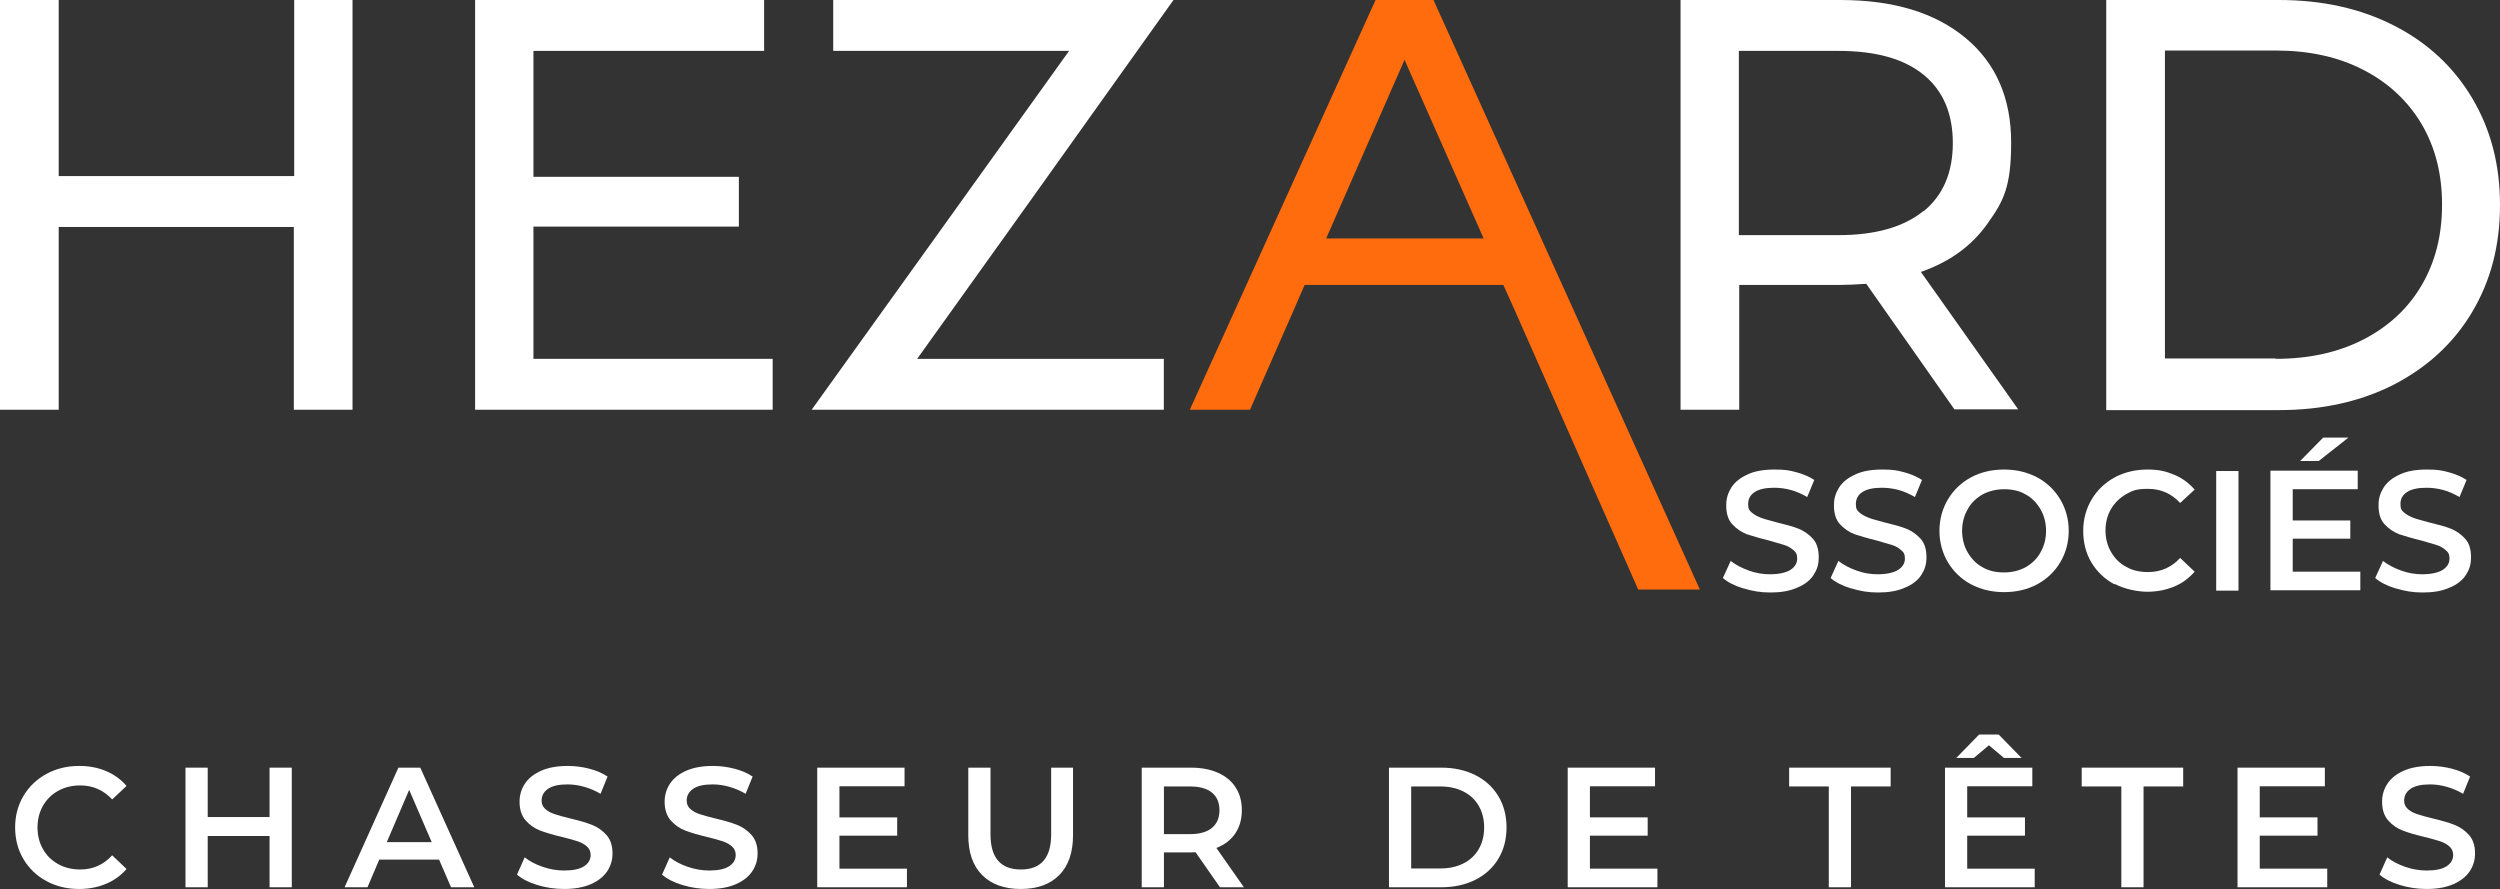 <?xml version="1.0" encoding="UTF-8"?>
<svg id="uuid-946f1a0f-d3e8-4f4f-97c5-a8a2d0c7f36f" data-name="uuid-2e1ea0a5-8ac4-424b-bf4e-0756ba18471f" xmlns="http://www.w3.org/2000/svg" viewBox="0 0 673 239.312">
  <rect x="0" y="0" width="673" height="239.312" fill="#333333" stroke="none"/>
  <path d="M94.9,0v110.3h-15.8v-49.2H15.8v49.2H0V0h15.8v47.4h63.4V0h15.8-.1Z" fill="#fff"/>
  <path d="M526.2,110.3l-23.8-33.9c-2.9.2-5.3.3-6.9.3h-27.3v33.6h-15.8V0h43c14.3,0,25.5,3.4,33.7,10.2,8.2,6.8,12.3,16.2,12.3,28.2s-2.1,15.8-6.3,21.7c-4.2,6-10.2,10.4-18,13.1l26.2,37h-17.2l.1.1ZM517.8,56.9c5.3-4.3,7.9-10.5,7.9-18.4s-2.6-14.1-7.9-18.4c-5.3-4.3-12.9-6.4-22.9-6.4h-26.8v49.6h26.8c10,0,17.6-2.2,22.9-6.5v.1Z" fill="#fff"/>
  <path d="M567,0h46.5c11.7,0,22,2.3,31,6.9,9,4.6,16,11.1,21,19.5s7.5,17.9,7.5,28.8-2.5,20.4-7.5,28.8-12,14.8-21,19.5c-9,4.6-19.4,6.9-31,6.9h-46.5V0ZM612.6,96.6c8.9,0,16.8-1.7,23.6-5.2s12-8.3,15.7-14.6c3.7-6.3,5.5-13.5,5.5-21.7s-1.8-15.4-5.5-21.7c-3.7-6.2-8.9-11.1-15.7-14.6s-14.6-5.2-23.6-5.2h-29.8v82.9h29.8v.1Z" fill="#fff"/>
  <polygon points="246.9 96.6 278.6 52.3 315.9 0 297.6 0 224.3 0 224.3 13.7 287.8 13.7 287.8 13.7 253.1 62.1 218.5 110.3 237.1 110.3 313.3 110.3 313.3 96.6 246.9 96.6 246.9 96.6" fill="#fff"/>
  <g>
    <path d="M469.3,158.4c-2.3-.7-4.1-1.6-5.5-2.8l2.1-4.6c1.3,1,2.9,1.9,4.9,2.6,1.9.7,3.8,1,5.8,1s4.2-.4,5.4-1.2c1.2-.8,1.8-1.8,1.8-3s-.3-1.7-1-2.3-1.5-1.1-2.5-1.4c-1-.3-2.4-.7-4.1-1.2-2.5-.6-4.4-1.2-6-1.7-1.5-.6-2.8-1.5-3.9-2.7s-1.6-2.9-1.6-5,.5-3.4,1.4-4.9c1-1.5,2.4-2.6,4.4-3.5,1.9-.9,4.3-1.3,7.2-1.3s3.9.2,5.8.7,3.5,1.2,4.9,2.1l-1.9,4.6c-1.4-.8-2.9-1.5-4.4-1.9s-3-.6-4.5-.6c-2.4,0-4.1.4-5.3,1.2s-1.7,1.9-1.7,3.2.3,1.7,1,2.3,1.5,1,2.5,1.4,2.4.7,4.1,1.2c2.4.6,4.4,1.1,5.9,1.7s2.8,1.5,3.9,2.7,1.6,2.9,1.6,5-.5,3.4-1.4,4.8-2.4,2.6-4.4,3.4c-2,.9-4.4,1.3-7.2,1.3s-4.9-.4-7.2-1.1h-.1Z" fill="#fff"/>
    <path d="M498.3,158.4c-2.3-.7-4.1-1.6-5.5-2.8l2.1-4.6c1.3,1,2.9,1.9,4.9,2.6,1.9.7,3.8,1,5.8,1s4.2-.4,5.4-1.2,1.8-1.8,1.8-3-.3-1.7-1-2.3-1.5-1.1-2.5-1.4c-1-.3-2.4-.7-4.1-1.2-2.5-.6-4.4-1.2-6-1.7-1.5-.6-2.8-1.5-3.9-2.7s-1.6-2.9-1.6-5,.5-3.4,1.4-4.9c1-1.5,2.4-2.6,4.4-3.5,1.9-.9,4.3-1.3,7.2-1.3s3.9.2,5.8.7,3.5,1.2,4.9,2.1l-1.9,4.6c-1.4-.8-2.9-1.5-4.4-1.9s-3-.6-4.5-.6c-2.4,0-4.1.4-5.3,1.2s-1.7,1.9-1.7,3.2.3,1.7,1,2.3,1.5,1,2.5,1.4,2.4.7,4.1,1.2c2.4.6,4.4,1.1,5.9,1.7,1.5.6,2.8,1.5,3.9,2.7,1.1,1.2,1.6,2.9,1.6,5s-.5,3.4-1.4,4.8-2.4,2.6-4.4,3.4c-2,.9-4.4,1.3-7.2,1.3s-4.9-.4-7.2-1.1h-.1,0Z" fill="#fff"/>
    <path d="M530.6,157.3c-2.6-1.4-4.7-3.4-6.2-5.9s-2.3-5.4-2.3-8.5.8-6,2.3-8.5,3.6-4.5,6.2-5.9c2.6-1.4,5.6-2.1,8.9-2.1s6.2.7,8.9,2.1c2.6,1.4,4.7,3.4,6.2,5.9s2.3,5.4,2.3,8.5-.8,6-2.3,8.5-3.6,4.5-6.2,5.9c-2.6,1.4-5.6,2.1-8.9,2.1s-6.2-.7-8.9-2.1ZM545.3,152.7c1.7-1,3.1-2.3,4-4,1-1.7,1.5-3.7,1.5-5.8s-.5-4.1-1.5-5.8-2.3-3.1-4-4c-1.7-1-3.7-1.4-5.8-1.4s-4.1.5-5.8,1.4c-1.7,1-3.1,2.3-4,4-1,1.7-1.5,3.7-1.5,5.8s.5,4.1,1.5,5.8,2.3,3.1,4,4c1.7,1,3.6,1.4,5.8,1.4s4.1-.5,5.8-1.4Z" fill="#fff"/>
    <path d="M569.2,157.3c-2.6-1.4-4.7-3.4-6.2-5.9s-2.2-5.4-2.2-8.5.8-6,2.3-8.5,3.6-4.5,6.2-5.9c2.6-1.4,5.6-2.1,8.8-2.1s5,.5,7.2,1.4c2.2.9,4,2.3,5.5,4l-3.9,3.6c-2.3-2.5-5.2-3.8-8.6-3.8s-4.2.5-5.9,1.4c-1.7,1-3.1,2.3-4.1,4s-1.5,3.7-1.5,5.8.5,4.1,1.5,5.8,2.3,3.1,4.1,4c1.7,1,3.7,1.4,5.9,1.4,3.4,0,6.3-1.3,8.6-3.8l3.9,3.7c-1.5,1.7-3.3,3.1-5.5,4s-4.6,1.4-7.2,1.4-6.2-.7-8.8-2.1l-.1.1Z" fill="#fff"/>
    <path d="M596.6,126.8h6v32.2h-6v-32.2Z" fill="#fff"/>
    <path d="M635.4,153.9v5h-24.2v-32.2h23.5v5h-17.5v8.4h15.5v4.9h-15.5v8.9h18.2ZM625.4,117.8h6.8l-8,6.3h-5l6.2-6.3Z" fill="#fff"/>
    <path d="M644.9,158.4c-2.3-.7-4.1-1.6-5.5-2.8l2.1-4.6c1.3,1,2.9,1.9,4.9,2.6,1.9.7,3.8,1,5.8,1s4.2-.4,5.4-1.2,1.8-1.8,1.8-3-.3-1.7-1-2.3-1.5-1.1-2.5-1.4c-1-.3-2.4-.7-4.1-1.2-2.5-.6-4.4-1.2-6-1.7-1.5-.6-2.8-1.5-3.9-2.7-1.1-1.2-1.6-2.9-1.6-5s.5-3.4,1.4-4.9c1-1.5,2.4-2.6,4.4-3.5,1.9-.9,4.3-1.3,7.2-1.3s3.9.2,5.8.7c1.9.5,3.5,1.2,4.9,2.1l-1.9,4.6c-1.4-.8-2.9-1.5-4.4-1.9s-3-.6-4.5-.6c-2.4,0-4.1.4-5.3,1.2s-1.7,1.9-1.7,3.2.3,1.7,1,2.3,1.5,1,2.5,1.4,2.4.7,4.1,1.2c2.4.6,4.4,1.1,5.9,1.7s2.8,1.5,3.9,2.7c1.1,1.2,1.6,2.9,1.6,5s-.5,3.4-1.4,4.8-2.4,2.6-4.4,3.4c-2,.9-4.4,1.3-7.2,1.3s-4.9-.4-7.2-1.1h-.1Z" fill="#fff"/>
  </g>
  <path d="M385.9,0h-15.6l-50,110.3h16.2l12.1-27.6,2.6-6h53.5l2.7,6,33.6,76h16.6L385.9,0ZM378.1,16.1l21.3,48.1h-42.4s21.1-48.1,21.1-48.1Z" fill="#ff6c0e"/>
  <path d="M208,96.6v13.7h-80.1V0h77.8v13.7h-62.1v33.9h55.3v13.4h-55.3v35.6h64.4Z" fill="#fff"/>
  <g>
    <path d="M12.469,237.173c-2.622-1.427-4.677-3.397-6.164-5.911-1.488-2.515-2.231-5.352-2.231-8.51s.751-5.995,2.254-8.511c1.502-2.514,3.565-4.484,6.187-5.911,2.622-1.426,5.558-2.139,8.809-2.139,2.637,0,5.044.46,7.222,1.38,2.177.92,4.017,2.254,5.52,4.002l-3.864,3.635c-2.331-2.515-5.198-3.772-8.602-3.772-2.208,0-4.186.483-5.934,1.449-1.748.966-3.113,2.308-4.094,4.024-.982,1.718-1.472,3.665-1.472,5.843s.49,4.125,1.472,5.842c.981,1.718,2.346,3.059,4.094,4.024,1.748.967,3.726,1.449,5.934,1.449,3.404,0,6.271-1.272,8.602-3.817l3.864,3.68c-1.503,1.748-3.351,3.082-5.543,4.002-2.193.92-4.608,1.38-7.245,1.38-3.251,0-6.187-.713-8.809-2.139Z" fill="#fff"/>
    <path d="M78.547,206.652v32.2h-5.98v-13.8h-16.652v13.8h-5.98v-32.2h5.98v13.294h16.652v-13.294h5.98Z" fill="#fff"/>
    <path d="M118.199,231.4h-16.1l-3.174,7.452h-6.164l14.49-32.2h5.888l14.536,32.2h-6.256l-3.22-7.452ZM116.221,226.708l-6.072-14.076-6.026,14.076h12.098Z" fill="#fff"/>
    <path d="M144.672,238.254c-2.316-.705-4.148-1.641-5.497-2.807l2.07-4.646c1.318,1.043,2.936,1.894,4.853,2.553,1.916.66,3.841.989,5.773.989,2.392,0,4.178-.383,5.359-1.15,1.18-.766,1.771-1.778,1.771-3.036,0-.92-.33-1.679-.989-2.276-.66-.599-1.495-1.065-2.507-1.403-1.012-.337-2.392-.72-4.14-1.15-2.454-.582-4.439-1.165-5.957-1.748-1.518-.582-2.822-1.494-3.91-2.736-1.089-1.242-1.633-2.921-1.633-5.037,0-1.778.483-3.397,1.449-4.854.966-1.456,2.422-2.613,4.37-3.473,1.947-.858,4.331-1.288,7.153-1.288,1.962,0,3.894.246,5.796.736,1.901.491,3.542,1.196,4.922,2.116l-1.886,4.646c-1.411-.828-2.883-1.456-4.416-1.886-1.534-.43-3.021-.644-4.462-.644-2.362,0-4.117.399-5.267,1.196-1.15.798-1.725,1.855-1.725,3.174,0,.92.329,1.672.989,2.254.659.583,1.495,1.043,2.507,1.38,1.012.338,2.392.722,4.14,1.15,2.392.552,4.354,1.127,5.888,1.725,1.533.599,2.844,1.512,3.933,2.737,1.088,1.228,1.633,2.883,1.633,4.968,0,1.779-.483,3.39-1.449,4.83-.966,1.442-2.431,2.592-4.393,3.45-1.963.858-4.355,1.288-7.176,1.288-2.484,0-4.884-.352-7.199-1.058Z" fill="#fff"/>
    <path d="M183.726,238.254c-2.316-.705-4.148-1.641-5.497-2.807l2.07-4.646c1.318,1.043,2.936,1.894,4.853,2.553,1.916.66,3.841.989,5.773.989,2.392,0,4.178-.383,5.359-1.15,1.18-.766,1.771-1.778,1.771-3.036,0-.92-.33-1.679-.989-2.276-.66-.599-1.495-1.065-2.507-1.403-1.012-.337-2.392-.72-4.14-1.15-2.454-.582-4.439-1.165-5.957-1.748-1.518-.582-2.822-1.494-3.91-2.736-1.089-1.242-1.633-2.921-1.633-5.037,0-1.778.483-3.397,1.449-4.854.966-1.456,2.422-2.613,4.37-3.473,1.947-.858,4.331-1.288,7.153-1.288,1.962,0,3.894.246,5.796.736,1.901.491,3.542,1.196,4.922,2.116l-1.886,4.646c-1.411-.828-2.883-1.456-4.416-1.886-1.534-.43-3.021-.644-4.462-.644-2.362,0-4.117.399-5.267,1.196-1.15.798-1.725,1.855-1.725,3.174,0,.92.329,1.672.989,2.254.659.583,1.495,1.043,2.507,1.38,1.012.338,2.392.722,4.14,1.15,2.392.552,4.354,1.127,5.888,1.725,1.533.599,2.844,1.512,3.933,2.737,1.088,1.228,1.633,2.883,1.633,4.968,0,1.779-.483,3.39-1.449,4.83-.966,1.442-2.431,2.592-4.393,3.45-1.963.858-4.355,1.288-7.176,1.288-2.484,0-4.884-.352-7.199-1.058Z" fill="#fff"/>
    <path d="M244.147,233.838v5.014h-24.15v-32.2h23.506v5.015h-17.526v8.371h15.548v4.923h-15.548v8.878h18.17Z" fill="#fff"/>
    <path d="M264.387,235.563c-2.484-2.499-3.726-6.079-3.726-10.741v-18.17h5.98v17.94c0,6.317,2.729,9.476,8.188,9.476,5.428,0,8.142-3.158,8.142-9.476v-17.94h5.888v18.17c0,4.662-1.235,8.242-3.703,10.741-2.469,2.5-5.927,3.749-10.373,3.749s-7.912-1.249-10.396-3.749Z" fill="#fff"/>
    <path d="M328.418,238.852l-6.578-9.43c-.276.03-.69.046-1.242.046h-7.268v9.384h-5.98v-32.2h13.248c2.791,0,5.221.46,7.291,1.38,2.07.92,3.657,2.239,4.761,3.956,1.104,1.718,1.656,3.757,1.656,6.118,0,2.423-.591,4.508-1.771,6.256-1.181,1.748-2.875,3.052-5.083,3.91l7.406,10.58h-6.44ZM326.256,213.367c-1.35-1.103-3.328-1.655-5.934-1.655h-6.992v12.834h6.992c2.606,0,4.585-.56,5.934-1.68,1.349-1.119,2.024-2.706,2.024-4.761s-.675-3.634-2.024-4.738Z" fill="#fff"/>
    <path d="M373.91,206.652h14.076c3.434,0,6.485.667,9.153,2.001s4.738,3.221,6.21,5.658c1.473,2.438,2.208,5.252,2.208,8.441s-.735,6.003-2.208,8.44c-1.472,2.438-3.542,4.324-6.21,5.658s-5.72,2.001-9.153,2.001h-14.076v-32.2ZM387.71,233.792c2.361,0,4.439-.452,6.233-1.357,1.794-.904,3.174-2.192,4.14-3.864.966-1.671,1.449-3.61,1.449-5.818s-.483-4.147-1.449-5.819c-.966-1.671-2.346-2.959-4.14-3.864-1.794-.904-3.872-1.356-6.233-1.356h-7.82v22.08h7.82Z" fill="#fff"/>
    <path d="M446.176,233.838v5.014h-24.149v-32.2h23.506v5.015h-17.526v8.371h15.548v4.923h-15.548v8.878h18.17Z" fill="#fff"/>
    <path d="M492.313,211.712h-10.673v-5.061h27.324v5.061h-10.672v27.14h-5.979v-27.14Z" fill="#fff"/>
    <path d="M547.742,233.838v5.014h-24.149v-32.2h23.506v5.015h-17.526v8.371h15.548v4.923h-15.548v8.878h18.17ZM539.463,204.03l-4.048-3.403-4.049,3.403h-4.737l6.164-6.302h5.243l6.164,6.302h-4.737Z" fill="#fff"/>
    <path d="M571.064,211.712h-10.673v-5.061h27.324v5.061h-10.672v27.14h-5.979v-27.14Z" fill="#fff"/>
    <path d="M626.493,233.838v5.014h-24.149v-32.2h23.506v5.015h-17.526v8.371h15.548v4.923h-15.548v8.878h18.17Z" fill="#fff"/>
    <path d="M646.067,238.254c-2.316-.705-4.148-1.641-5.497-2.807l2.069-4.646c1.318,1.043,2.937,1.894,4.854,2.553,1.916.66,3.841.989,5.772.989,2.393,0,4.179-.383,5.359-1.15,1.18-.766,1.77-1.778,1.77-3.036,0-.92-.329-1.679-.988-2.276-.66-.599-1.495-1.065-2.507-1.403-1.013-.337-2.393-.72-4.141-1.15-2.454-.582-4.439-1.165-5.957-1.748-1.518-.582-2.821-1.494-3.91-2.736s-1.633-2.921-1.633-5.037c0-1.778.483-3.397,1.449-4.854.966-1.456,2.422-2.613,4.37-3.473,1.947-.858,4.331-1.288,7.153-1.288,1.962,0,3.894.246,5.796.736,1.9.491,3.542,1.196,4.922,2.116l-1.887,4.646c-1.41-.828-2.883-1.456-4.415-1.886-1.534-.43-3.022-.644-4.463-.644-2.361,0-4.116.399-5.267,1.196-1.15.798-1.725,1.855-1.725,3.174,0,.92.329,1.672.988,2.254.659.583,1.495,1.043,2.508,1.38,1.012.338,2.392.722,4.14,1.15,2.392.552,4.354,1.127,5.888,1.725,1.533.599,2.845,1.512,3.934,2.737,1.088,1.228,1.633,2.883,1.633,4.968,0,1.779-.483,3.39-1.449,4.83-.966,1.442-2.431,2.592-4.393,3.45-1.963.858-4.356,1.288-7.177,1.288-2.483,0-4.884-.352-7.198-1.058Z" fill="#fff"/>
  </g>
</svg>